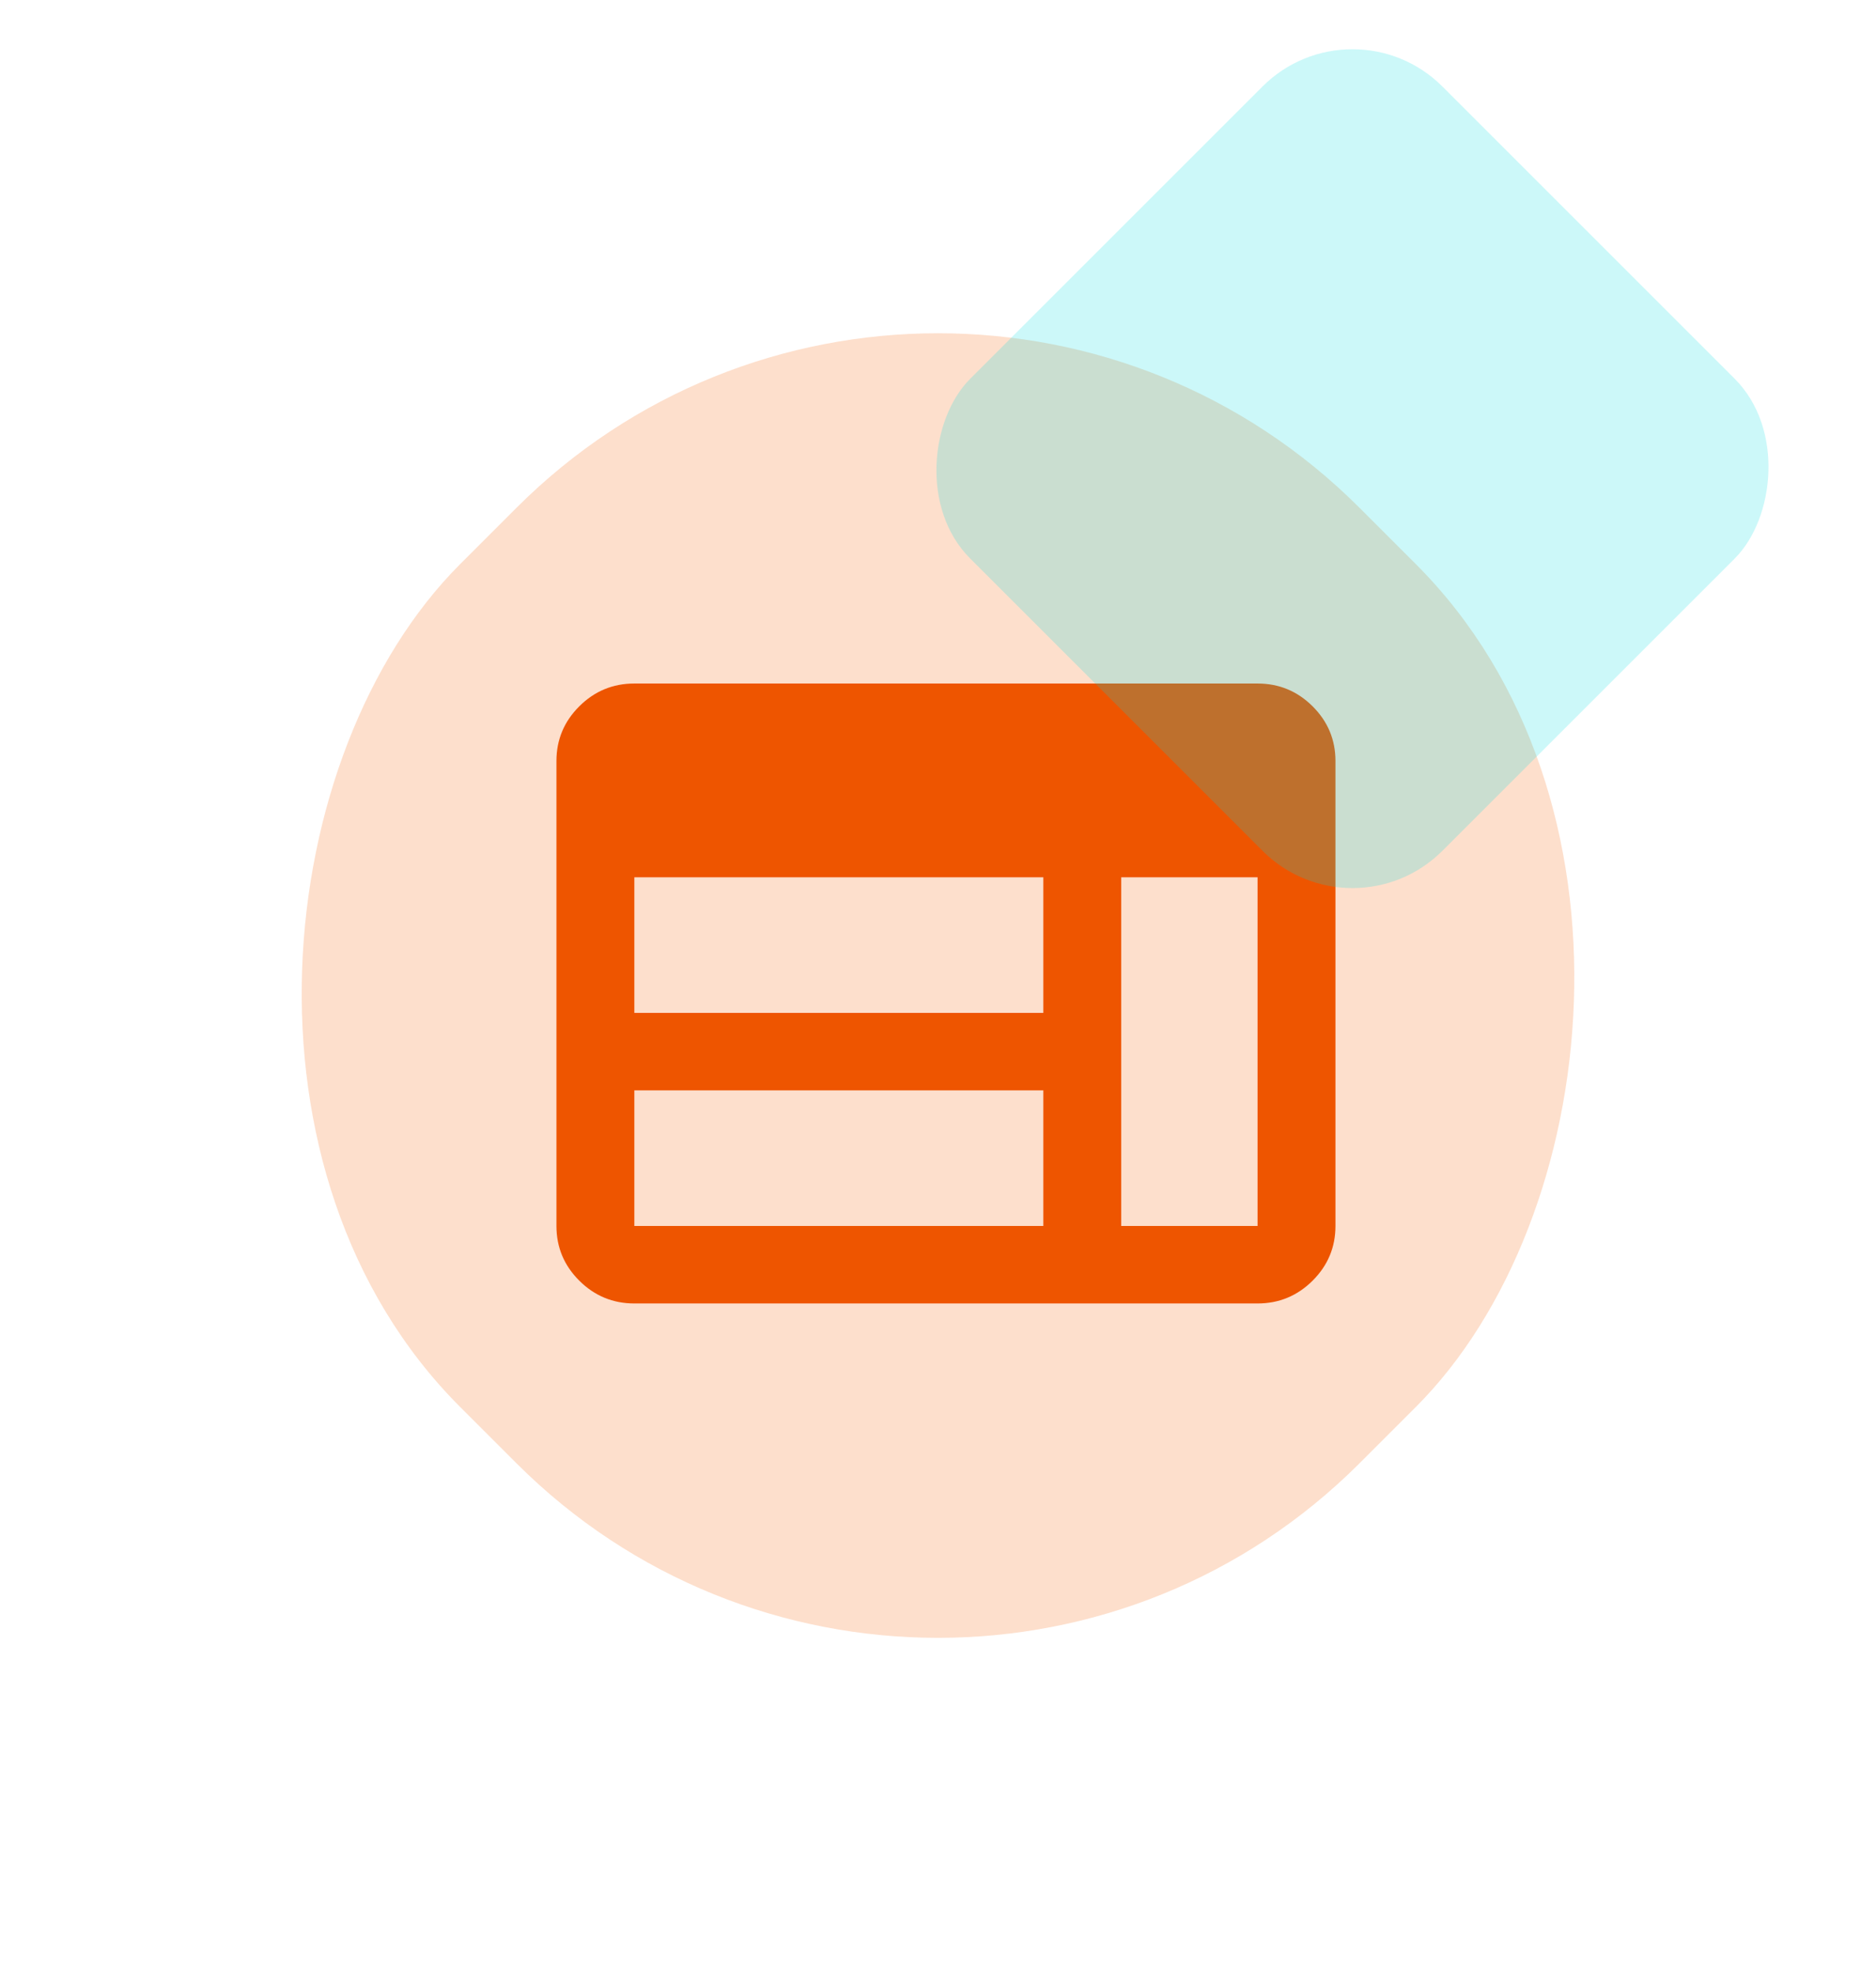<?xml version="1.0" encoding="UTF-8"?>
<svg width="118px" height="124px" viewBox="0 0 118 124" version="1.1" xmlns="http://www.w3.org/2000/svg" xmlns:xlink="http://www.w3.org/1999/xlink">
    <title>icon-dashboard</title>
    <g id="Rombo" stroke="none" stroke-width="1" fill="none" fill-rule="evenodd">
        <g id="Artboard" transform="translate(-563, -85)">
            <g id="web_24dp_FILL0_wght400_GRAD0_opsz24" transform="translate(598, 128)" fill="#EC5200" fill-rule="nonzero">
                <path d="M4.9,39 C3.553,39 2.399,38.523 1.439,37.568 C0.48,36.613 0,35.466 0,34.125 L0,4.875 C0,3.534 0.48,2.387 1.439,1.432 C2.399,0.477 3.553,0 4.9,0 L44.1,0 C45.447,0 46.601,0.477 47.561,1.432 C48.52,2.387 49,3.534 49,4.875 L49,34.125 C49,35.466 48.52,36.613 47.561,37.568 C46.601,38.523 45.447,39 44.1,39 L4.9,39 Z M4.9,34.125 L30.625,34.125 L30.625,25.594 L4.9,25.594 L4.9,34.125 Z M35.525,34.125 L44.1,34.125 L44.1,12.188 L35.525,12.188 L35.525,34.125 Z M4.9,20.719 L30.625,20.719 L30.625,12.188 L4.9,12.188 L4.9,20.719 Z" id="Shape"></path>
            </g>
            <rect id="Rectangle" fill="#F56300" opacity="0.2" transform="translate(622, 147) rotate(-315) translate(-622, -147) " x="582" y="107" width="80" height="80" rx="37.5"></rect>
            <rect id="Rectangle-Copy-13" fill="#00DDE5" opacity="0.2" transform="translate(648.069, 114.483) rotate(-315) translate(-648.069, -114.483) " x="627.069" y="93.483" width="42" height="42" rx="8"></rect>
        </g>
    </g>
</svg>